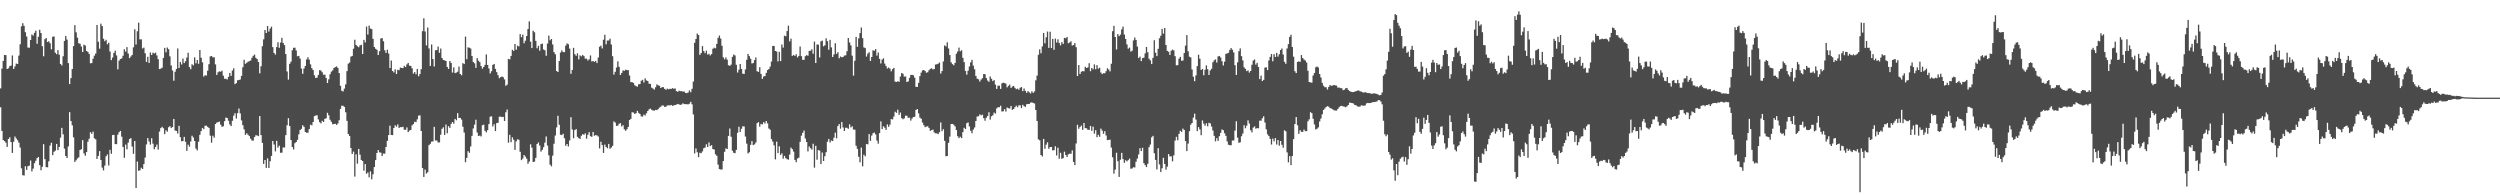 <svg xmlns="http://www.w3.org/2000/svg" width="1920" height="150"><path d="M0 67.870h1v14.532H0zM1 52.702h1v47.873H1zM2 46.797h1v60.780H2zM3 42.249h1v66.145H3zM4 42.355h1v67.216H4zM5 52.998h1v59.795H5zM6 52.432h1v54.321H6zM7 50.853h1v54.563H7zM8 50.304h1v58.804H8zM9 42.606h1v74.833H9zM10 52.934h1v55.895H10zM11 51.061h1v53.776H11zM12 48.814h1v57.525H12zM13 49.132h1v58.532H13zM14 42.714h1v66.833H14zM15 33.978h1v79.301H15zM16 20.199h1v109.101H16zM17 17.796h1v116.771H17zM18 19.878h1v114.935H18zM19 24.712h1v102.995H19zM20 28.054h1v102.436H20zM21 36.532h1v91.120H21zM22 36.655h1v90.591H22zM23 30.695h1v92.603H23zM24 26.488h1v105.128H24zM25 27.331h1v102.155H25zM26 25.232h1v100.120H26zM27 23.540h1v99.898H27zM28 33.582h1v87.845H28zM29 28.278h1v92.278H29zM30 22.838h1v103.988H30zM31 25.369h1v105.373H31zM32 35.488h1v92.633H32zM33 43.233h1v67.520H33zM34 30.096h1v92.139H34zM35 29.228h1v99.122H35zM36 32.286h1v96.208H36zM37 31.680h1v92.226H37zM38 33.241h1v78.552H38zM39 37.866h1v71.759H39zM40 28.219h1v90.916H40zM41 27.997h1v88.570H41zM42 40.482h1v75.238H42zM43 41.613h1v68.928H43zM44 38.486h1v76.810H44zM45 42.014h1v70.821H45zM46 49.125h1v56.593H46zM47 50.290h1v47.896H47zM48 43.206h1v59.962H48zM49 31.435h1v82.702H49zM50 27.599h1v92.191H50zM51 30.396h1v90.965H51zM52 48.479h1v63.943H52zM53 64.581h1v21.515H53zM54 60.022h1v32.945H54zM55 53.066h1v43.172H55zM56 35.410h1v70.065H56zM57 19.281h1v105.093H57zM58 24.854h1v98.254H58zM59 28.928h1v92.796H59zM60 33.227h1v87.618H60zM61 33.646h1v81.560H61zM62 35.719h1v78.868H62zM63 39.938h1v67.701H63zM64 34.314h1v83.514H64zM65 34.950h1v84.641H65zM66 39.155h1v77.646H66zM67 39.839h1v68.987H67zM68 41.402h1v65.167H68zM69 48.619h1v52.899H69zM70 48.443h1v54.359H70zM71 45.042h1v56.028H71zM72 42.744h1v63.474H72zM73 41.135h1v65.916H73zM74 19.162h1v102.908H74zM75 32.073h1v87.689H75zM76 37.390h1v78.685H76zM77 18.189h1v104.670H77zM78 20.018h1v108.689H78zM79 29.759h1v101.111H79zM80 31.661h1v95.533H80zM81 30.590h1v89.417H81zM82 33.989h1v84.631H82zM83 32.813h1v94.249H83zM84 39.571h1v75.526H84zM85 46.177h1v71.947H85zM86 44.160h1v59.553H86zM87 40.629h1v62.926H87zM88 38.910h1v71.729H88zM89 42.561h1v68.159H89zM90 53.268h1v50.137H90zM91 46.532h1v54.993H91zM92 45.380h1v55.154H92zM93 44.838h1v60.132H93zM94 42.808h1v70.042H94zM95 37.846h1v83.366H95zM96 39.654h1v71.377H96zM97 36.189h1v78.477H97zM98 41.125h1v68.385H98zM99 44.637h1v62.178H99zM100 43.373h1v62.647H100zM101 42.197h1v70.331H101zM102 36.358h1v81.750H102zM103 22.469h1v85.819H103zM104 34.213h1v110.159H104zM105 23.991h1v100.074H105zM106 17.388h1v113.784H106zM107 30.254h1v100.488H107zM108 30.224h1v98.570H108zM109 37.221h1v92.583H109zM110 36.575h1v89.429H110zM111 40.933h1v80.111H111zM112 47.589h1v63.357H112zM113 43.607h1v62.411H113zM114 48.317h1v60.324H114zM115 40.290h1v70.770H115zM116 42.226h1v63.947H116zM117 40.448h1v69.894H117zM118 41.041h1v73.533H118zM119 40.457h1v72.459H119zM120 42.595h1v68.385H120zM121 45.451h1v69.422H121zM122 53.046h1v48.015H122zM123 52.732h1v45.662H123zM124 51.986h1v45.412H124zM125 44.515h1v53.991H125zM126 36.777h1v66.213H126zM127 40.189h1v59.889H127zM128 36.527h1v64.588H128zM129 37.800h1v59.921H129zM130 43.275h1v53.616H130zM131 50.283h1v48.058H131zM132 54.135h1v43.465H132zM133 62.002h1v29.356H133zM134 55.085h1v45.158H134zM135 52.959h1v47.591H135zM136 37.246h1v65.298H136zM137 52.208h1v44.440H137zM138 47.569h1v57.804H138zM139 49.491h1v59.024H139zM140 44.980h1v63.359H140zM141 48.436h1v56.683H141zM142 47.001h1v61.922H142zM143 44.181h1v71.661H143zM144 40.491h1v70.621H144zM145 51.519h1v61.143H145zM146 53.139h1v55.481H146zM147 49.347h1v54.922H147zM148 50.194h1v55.456H148zM149 44.021h1v64.252H149zM150 48.640h1v65.501H150zM151 46.081h1v69.422H151zM152 48.994h1v59.864H152zM153 38.395h1v65.206H153zM154 44.350h1v56.385H154zM155 47.873h1v50.363H155zM156 58.781h1v40.446H156zM157 57.790h1v38.798H157zM158 57.990h1v38.498H158zM159 54.309h1v43.128H159zM160 49.292h1v48.935H160zM161 43.302h1v60.896H161zM162 43.018h1v66.529H162zM163 44.071h1v60.191H163zM164 43.964h1v61.741H164zM165 49.468h1v45.811H165zM166 57.557h1v36.600H166zM167 55.522h1v38.283H167zM168 54.792h1v38.617H168zM169 55.074h1v40.670H169zM170 54.279h1v43.114H170zM171 58.122h1v38.839H171zM172 60.482h1v32.588H172zM173 60.537h1v29.787H173zM174 61.018h1v29.594H174zM175 59.013h1v33.721H175zM176 55.994h1v39.574H176zM177 58.244h1v38.619H177zM178 54.181h1v38.580H178zM179 52.412h1v36.436H179zM180 64.593h1v22.334H180zM181 63.805h1v27.251H181zM182 61.631h1v25.317H182zM183 61.507h1v21.854H183zM184 61.040h1v26.026H184zM185 58.285h1v34.218H185zM186 51.643h1v44.524H186zM187 45.943h1v53.446H187zM188 48.999h1v54.561H188zM189 48.209h1v54.153H189zM190 47.408h1v56.087H190zM191 46.953h1v57.529H191zM192 46.490h1v60.013H192zM193 44.394h1v63.517H193zM194 42.856h1v65.101H194zM195 41.915h1v63.338H195zM196 44.401h1v59.470H196zM197 45.341h1v58.699H197zM198 47.614h1v56.927H198zM199 56.303h1v32.826H199zM200 50.883h1v52.840H200zM201 35.497h1v74.240H201zM202 30.222h1v95.629H202zM203 23.064h1v99.822H203zM204 25.349h1v103.594H204zM205 19.984h1v101.658H205zM206 24.289h1v104.745H206zM207 21.943h1v101.884H207zM208 20.496h1v99.282H208zM209 36.182h1v72.089H209zM210 40.665h1v70.329H210zM211 41.915h1v74.375H211zM212 36.209h1v71.970H212zM213 32.465h1v80.875H213zM214 36.717h1v75.146H214zM215 32.723h1v84.647H215zM216 29.100h1v88.174H216zM217 32.966h1v80.251H217zM218 34.644h1v78.674H218zM219 41.535h1v62.224H219zM220 54.900h1v41.325H220zM221 61.118h1v29.672H221zM222 48.992h1v47.816H222zM223 47.369h1v60.196H223zM224 38.583h1v74.290H224zM225 36.729h1v78.042H225zM226 36.589h1v73.400H226zM227 38.754h1v70.324H227zM228 43.229h1v64.119H228zM229 42.892h1v60.260H229zM230 44.927h1v54.977H230zM231 52.652h1v46.323H231zM232 56.699h1v39.523H232zM233 52.638h1v44.751H233zM234 50.688h1v50.652H234zM235 45.628h1v56.378H235zM236 43.996h1v57.907H236zM237 45.818h1v53.293H237zM238 49.427h1v46.321H238zM239 52.311h1v43.925H239zM240 53.826h1v39.860H240zM241 57.797h1v31.455H241zM242 59.896h1v28.775H242zM243 59.615h1v28.908H243zM244 57.527h1v34.177H244zM245 53.899h1v39.942H245zM246 54.163h1v40.590H246zM247 55.508h1v37.267H247zM248 57.385h1v36.287H248zM249 57.346h1v33.998H249zM250 59.855h1v30.945H250zM251 63.753h1v22.902H251zM252 60.935h1v27.612H252zM253 57.014h1v34.925H253zM254 54.993h1v38.557H254zM255 54.025h1v41.405H255zM256 52.187h1v43.025H256zM257 51.553h1v43.481H257zM258 50.972h1v44.904H258zM259 52.155h1v42.719H259zM260 56.122h1v36.168H260zM261 65.904h1v17.738H261zM262 69.720h1v11.488H262zM263 70.226h1v11.009H263zM264 68.049h1v14.037H264zM265 64.806h1v21.437H265zM266 54.618h1v38.226H266zM267 48.901h1v54.014H267zM268 48.010h1v56.442H268zM269 43.533h1v70.182H269zM270 42.963h1v75.327H270zM271 37.418h1v78.989H271zM272 30.517h1v105.093H272zM273 34.497h1v84.013H273zM274 35.532h1v90.145H274zM275 36.317h1v78.046H275zM276 34.859h1v83.945H276zM277 34.424h1v88.426H277zM278 41.485h1v82.217H278zM279 30.602h1v100.468H279zM280 32.552h1v93.473H280zM281 20.366h1v113.045H281zM282 26.541h1v105.910H282zM283 19.668h1v116.505H283zM284 21.904h1v109.751H284zM285 22.373h1v115.302H285zM286 29.826h1v104.027H286zM287 36.076h1v92.251H287zM288 37.447h1v85.526H288zM289 38.230h1v79.285H289zM290 42.226h1v73.034H290zM291 39.320h1v77.682H291zM292 29.567h1v87.675H292zM293 29.226h1v90.610H293zM294 31.696h1v86.211H294zM295 38.599h1v79.404H295zM296 40.672h1v72.203H296zM297 38.141h1v70.065H297zM298 41.089h1v62.661H298zM299 52.290h1v44.225H299zM300 46.511h1v57.177H300zM301 54.469h1v49.308H301zM302 55.586h1v42.707H302zM303 53.263h1v42.966H303zM304 56.818h1v40.489H304zM305 53.554h1v42.000H305zM306 53.888h1v44.382H306zM307 51.855h1v45.802H307zM308 52.201h1v45.502H308zM309 52.290h1v45.071H309zM310 50.601h1v49.049H310zM311 51.485h1v48.193H311zM312 49.452h1v48.379H312zM313 48.354h1v53.149H313zM314 50.407h1v49.871H314zM315 50.620h1v49.182H315zM316 52.462h1v43.813H316zM317 56.509h1v38.768H317zM318 55.325h1v38.173H318zM319 57.056h1v36.736H319zM320 52.961h1v38.667H320zM321 58.596h1v30.224H321zM322 56.907h1v31.650H322zM323 53.156h1v47.445H323zM324 23.957h1v105.105H324zM325 14.044h1v121.848H325zM326 24.152h1v106.116H326zM327 34.847h1v98.497H327zM328 21.133h1v111.189H328zM329 37.193h1v74.272H329zM330 50.640h1v59.791H330zM331 34.165h1v74.659H331zM332 45.380h1v63.192H332zM333 51.022h1v46.406H333zM334 38.626h1v69.228H334zM335 38.459h1v69.466H335zM336 35.809h1v73.588H336zM337 40.558h1v68.809H337zM338 37.267h1v66.183H338zM339 44.545h1v54.389H339zM340 46.090h1v51.684H340zM341 46.312h1v57.319H341zM342 46.834h1v48.795H342zM343 51.414h1v50.928H343zM344 52.931h1v44.014H344zM345 46.843h1v51.357H345zM346 48.328h1v46.815H346zM347 55.714h1v37.994H347zM348 51.775h1v43.204H348zM349 56.099h1v35.252H349zM350 55.783h1v36.559H350zM351 55.053h1v31.853H351zM352 51.171h1v39.468H352zM353 56.829h1v33.703H353zM354 57.816h1v34.035H354zM355 48.500h1v48.809H355zM356 49.184h1v52.590H356zM357 28.093h1v96.526H357zM358 45.488h1v75.810H358zM359 36.360h1v79.777H359zM360 36.639h1v80.688H360zM361 37.253h1v75.227H361zM362 42.952h1v61.400H362zM363 47.662h1v50.983H363zM364 48.658h1v47.108H364zM365 52.146h1v39.832H365zM366 44.648h1v57.152H366zM367 46.630h1v57.836H367zM368 47.793h1v56.300H368zM369 50.739h1v54.062H369zM370 52.718h1v43.460H370zM371 51.460h1v44.268H371zM372 49.812h1v50.656H372zM373 41.771h1v59.839H373zM374 49.862h1v50.118H374zM375 52.590h1v42.707H375zM376 56.408h1v33.167H376zM377 54.700h1v34.660H377zM378 49.798h1v47.328H378zM379 49.079h1v46.376H379zM380 52.865h1v47.772H380zM381 55.389h1v39.175H381zM382 57.751h1v36.514H382zM383 60.047h1v29.594H383zM384 59.244h1v30.309H384zM385 58.740h1v31.213H385zM386 59.310h1v30.464H386zM387 60.992h1v31.915H387zM388 65.900h1v20.302H388zM389 65.014h1v19.114H389zM390 45.213h1v64.364H390zM391 45.625h1v57.928H391zM392 42.957h1v66.261H392zM393 38.223h1v67.262H393zM394 39.137h1v68.156H394zM395 33.772h1v81.324H395zM396 38.175h1v70.374H396zM397 35.094h1v71.876H397zM398 35.655h1v71.734H398zM399 26.198h1v90.360H399zM400 28.580h1v94.421H400zM401 26.649h1v95.137H401zM402 33.238h1v85.824H402zM403 31.238h1v89.035H403zM404 27.644h1v94.192H404zM405 22.337h1v103.416H405zM406 16.397h1v107.666H406zM407 31.993h1v78.859H407zM408 36.919h1v76.485H408zM409 23.584h1v100.845H409zM410 24.770h1v99.319H410zM411 31.375h1v89.866H411zM412 37.072h1v73.537H412zM413 35.152h1v74.242H413zM414 38.924h1v72.837H414zM415 33.888h1v82.599H415zM416 33.472h1v81.633H416zM417 37.974h1v75.057H417zM418 38.670h1v70.848H418zM419 42.801h1v62.016H419zM420 33.426h1v78.410H420zM421 27.349h1v91.949H421zM422 30.938h1v95.515H422zM423 29.961h1v97.794H423zM424 34.140h1v85.361H424zM425 40.027h1v70.351H425zM426 41.670h1v62.402H426zM427 54.517h1v43.346H427zM428 55.291h1v33.630H428zM429 46.880h1v48.914H429zM430 40.352h1v63.103H430zM431 38.690h1v65.110H431zM432 39.977h1v62.746H432zM433 40.018h1v66.154H433zM434 35.088h1v76.893H434zM435 33.327h1v77.254H435zM436 33.991h1v78.470H436zM437 37.331h1v70.521H437zM438 56.689h1v33.309H438zM439 53.767h1v45.644H439zM440 36.761h1v69.397H440zM441 41.636h1v58.269H441zM442 42.856h1v56.307H442zM443 40.972h1v64.071H443zM444 45.607h1v60.535H444zM445 42.526h1v64.121H445zM446 43.238h1v61.031H446zM447 42.183h1v60.855H447zM448 43.126h1v60.390H448zM449 45.055h1v57.355H449zM450 45.081h1v61.402H450zM451 46.509h1v56.985H451zM452 45.550h1v55.923H452zM453 42.595h1v61.949H453zM454 47.205h1v57.903H454zM455 46.870h1v54.488H455zM456 47.523h1v56.728H456zM457 46.731h1v57.067H457zM458 48.441h1v55.520H458zM459 44.202h1v60.665H459zM460 35.886h1v78.062H460zM461 35.092h1v73.766H461zM462 37.244h1v74.222H462zM463 30.537h1v86.902H463zM464 26.731h1v84.329H464zM465 34.048h1v78.836H465zM466 31.105h1v82.773H466zM467 31.078h1v79.470H467zM468 29.713h1v84.528H468zM469 34.200h1v79.108H469zM470 43.147h1v68.875H470zM471 57.275h1v35.969H471zM472 55.131h1v39.034H472zM473 51.853h1v44.888H473zM474 47.095h1v49.402H474zM475 51.379h1v43.678H475zM476 57.539h1v37.022H476zM477 56.026h1v41.103H477zM478 54.048h1v42.121H478zM479 54.385h1v44.927H479zM480 53.503h1v46.969H480zM481 53.865h1v45.403H481zM482 53.867h1v43.600H482zM483 58.028h1v34.165H483zM484 63.057h1v28.221H484zM485 63.091h1v23.115H485zM486 63.705h1v22.712H486zM487 65.440h1v22.101H487zM488 66.156h1v20.796H488zM489 66.554h1v18.604H489zM490 64.732h1v21.961H490zM491 64.579h1v22.950H491zM492 62.016h1v27.386H492zM493 61.311h1v28.253H493zM494 63.357h1v24.671H494zM495 60.148h1v28.558H495zM496 61.723h1v25.273H496zM497 62.222h1v23.005H497zM498 64.281h1v19.668H498zM499 64.478h1v18.949H499zM500 67.319h1v16.992H500zM501 68.019h1v16.853H501zM502 68.797h1v16.219H502zM503 67.007h1v17.352H503zM504 64.819h1v19.785H504zM505 65.495h1v18.343H505zM506 65.927h1v16.715H506zM507 67.600h1v14.385H507zM508 66.934h1v14.026H508zM509 66.934h1v14.186H509zM510 68.266h1v13.861H510zM511 68.971h1v12.895H511zM512 68.044h1v12.998H512zM513 68.605h1v12.195H513zM514 68.156h1v12.854H514zM515 68.326h1v12.263H515zM516 67.678h1v13.630H516zM517 68.223h1v12.698H517zM518 67.879h1v12.740H518zM519 69.942h1v10.398H519zM520 70.521h1v9.295H520zM521 69.653h1v10.501H521zM522 70.033h1v10.517H522zM523 69.994h1v10.286H523zM524 70.329h1v9.011H524zM525 70.324h1v9.638H525zM526 71.342h1v8.620H526zM527 71.539h1v8.560H527zM528 70.995h1v9.206H528zM529 69.413h1v10.240H529zM530 70.800h1v7.393H530zM531 68.200h1v11.941H531zM532 62.617h1v25.264H532zM533 32.858h1v84.995H533zM534 29.935h1v84.112H534zM535 25.774h1v91.168H535zM536 26.891h1v93.803H536zM537 42.121h1v75.195H537zM538 40.741h1v76.989H538zM539 35.365h1v80.921H539zM540 39.185h1v74.696H540zM541 40.874h1v72.443H541zM542 38.912h1v71.938H542zM543 41.922h1v71.038H543zM544 41.258h1v68.104H544zM545 42.579h1v69.585H545zM546 41.515h1v69.981H546zM547 37.486h1v76.996H547zM548 36.603h1v78.230H548zM549 37.132h1v81.411H549zM550 33.689h1v85.947H550zM551 29.075h1v97.350H551zM552 27.290h1v102.596H552zM553 29.583h1v100.555H553zM554 35.131h1v95.059H554zM555 44.055h1v79.649H555zM556 45.566h1v71.001H556zM557 44.071h1v69.882H557zM558 45.815h1v68.623H558zM559 50.086h1v54.321H559zM560 50.562h1v48.154H560zM561 49.633h1v55.371H561zM562 43.691h1v72.066H562zM563 41.906h1v75.428H563zM564 42.599h1v75.048H564zM565 49.761h1v65.353H565zM566 55.687h1v46.291H566zM567 53.522h1v43.833H567zM568 49.159h1v52.206H568zM569 53.014h1v45.872H569zM570 56.570h1v40.418H570zM571 56.756h1v40.361H571zM572 53.357h1v51.510H572zM573 45.948h1v64.394H573zM574 41.432h1v76.410H574zM575 43.105h1v73.819H575zM576 45.110h1v66.122H576zM577 48.745h1v59.635H577zM578 48.411h1v63.057H578zM579 46.161h1v64.739H579zM580 44.133h1v65.289H580zM581 54.744h1v39.890H581zM582 55.193h1v38.626H582zM583 51.629h1v45.676H583zM584 56.760h1v38.445H584zM585 60.580h1v35.026H585zM586 58.731h1v35.044H586zM587 58.418h1v36.461H587zM588 55.941h1v36.971H588zM589 53.828h1v40.958H589zM590 53.064h1v45.607H590zM591 51.173h1v48.461H591zM592 47.239h1v59.594H592zM593 35.262h1v73.478H593zM594 35.273h1v76.321H594zM595 39.169h1v83.233H595zM596 39.601h1v69.221H596zM597 47.168h1v70.404H597zM598 39.796h1v72.569H598zM599 46.893h1v72.066H599zM600 34.151h1v83.597H600zM601 36.543h1v85.297H601zM602 27.438h1v92.251H602zM603 27.859h1v93.649H603zM604 23.854h1v98.371H604zM605 19.691h1v102.995H605zM606 31.783h1v86.893H606zM607 29.709h1v83.659H607zM608 42.931h1v71.615H608zM609 42.210h1v74.224H609zM610 42.947h1v79.893H610zM611 41.654h1v82.912H611zM612 44.096h1v77.678H612zM613 42.975h1v78.090H613zM614 35.735h1v73.144H614zM615 43.128h1v61.059H615zM616 45.909h1v56.108H616zM617 45.998h1v54.259H617zM618 43.176h1v63.190H618zM619 42.325h1v66.735H619zM620 42.815h1v73.434H620zM621 39.130h1v73.368H621zM622 38.979h1v74.899H622zM623 37.814h1v77.065H623zM624 41.256h1v69.111H624zM625 31.945h1v96.810H625zM626 48.399h1v63.579H626zM627 34.140h1v88.554H627zM628 34.280h1v81.013H628zM629 44.140h1v71.498H629zM630 31.739h1v94.272H630zM631 31.185h1v85.984H631zM632 35.566h1v88.062H632zM633 34.820h1v85.153H633zM634 29.448h1v87.419H634zM635 31.645h1v77.204H635zM636 38.205h1v68.497H636zM637 30.643h1v78.770H637zM638 36.413h1v71.496H638zM639 43.797h1v64.531H639zM640 41.846h1v63.913H640zM641 33.192h1v68.719H641zM642 41.345h1v64.874H642zM643 40.096h1v56.774H643zM644 44.746h1v50.530H644zM645 43.366h1v55.449H645zM646 44.000h1v49.759H646zM647 43.721h1v54.179H647zM648 42.648h1v57.983H648zM649 42.494h1v55.602H649zM650 39.370h1v58.759H650zM651 29.171h1v69.749H651zM652 32.593h1v62.894H652zM653 34.886h1v62.972H653zM654 42.776h1v54.240H654zM655 58.051h1v41.409H655zM656 46.630h1v53.000H656zM657 28.294h1v83.620H657zM658 35.928h1v78.387H658zM659 29.512h1v90.864H659zM660 25.424h1v99.268H660zM661 21.142h1v92.207H661zM662 29.285h1v98.481H662zM663 36.408h1v82.443H663zM664 36.990h1v83.098H664zM665 43.398h1v67.259H665zM666 41.174h1v69.656H666zM667 40.132h1v62.830H667zM668 46.804h1v61.366H668zM669 43.767h1v60.368H669zM670 38.615h1v63.750H670zM671 39.008h1v62.780H671zM672 37.672h1v65.536H672zM673 42.716h1v65.277H673zM674 40.347h1v69.983H674zM675 45.154h1v57.074H675zM676 48.736h1v44.492H676zM677 45.792h1v53.341H677zM678 44.781h1v52.213H678zM679 48.839h1v49.207H679zM680 50.743h1v49.031H680zM681 52.641h1v42.915H681zM682 51.855h1v45.593H682zM683 52.716h1v43.005H683zM684 54.790h1v36.674H684zM685 53.105h1v38.626H685zM686 52.098h1v37.397H686zM687 62.684h1v23.135H687zM688 62.940h1v23.719H688zM689 62.416h1v21.794H689zM690 62.810h1v25.422H690zM691 58.786h1v27.640H691zM692 56.067h1v34.660H692zM693 56.662h1v34.953H693zM694 58.816h1v32.046H694zM695 58.733h1v30.100H695zM696 62.961h1v25.925H696zM697 62.505h1v28.024H697zM698 59.800h1v30.540H698zM699 57.557h1v35.040H699zM700 57.486h1v33.549H700zM701 57.804h1v32.057H701zM702 59.658h1v30.025H702zM703 66.666h1v17.773H703zM704 66.783h1v17.001H704zM705 63.645h1v23.426H705zM706 58.450h1v31.879H706zM707 55.740h1v35.465H707zM708 54.078h1v40.011H708zM709 53.773h1v42.327H709zM710 54.593h1v43.094H710zM711 55.845h1v41.338H711zM712 55.513h1v41.453H712zM713 53.925h1v44.318H713zM714 52.874h1v47.623H714zM715 52.448h1v47.504H715zM716 53.275h1v46.264H716zM717 53.027h1v48.722H717zM718 49.569h1v52.819H718zM719 49.335h1v53.135H719zM720 48.933h1v54.082H720zM721 48.031h1v53.572H721zM722 56.483h1v37.548H722zM723 54.595h1v46.168H723zM724 47.191h1v52.039H724zM725 34.868h1v73.272H725zM726 35.612h1v84.402H726zM727 32.513h1v87.270H727zM728 37.214h1v72.482H728zM729 42.302h1v62.617H729zM730 47.896h1v47.358H730zM731 49.242h1v45.923H731zM732 50.127h1v45.644H732zM733 48.331h1v48.724H733zM734 41.247h1v58.601H734zM735 39.592h1v65.060H735zM736 36.557h1v69.507H736zM737 39.352h1v65.646H737zM738 38.594h1v67.486H738zM739 44.389h1v57.090H739zM740 47.694h1v50.478H740zM741 54.472h1v44.627H741zM742 57.365h1v37.237H742zM743 54.286h1v39.768H743zM744 51.054h1v46.095H744zM745 47.907h1v52.522H745zM746 45.966h1v56.371H746zM747 50.395h1v49.134H747zM748 53.210h1v44.703H748zM749 58.324h1v34.605H749zM750 60.436h1v29.061H750zM751 60.901h1v28.391H751zM752 62.656h1v25.182H752zM753 61.116h1v27.507H753zM754 60.065h1v28.013H754zM755 56.861h1v33.865H755zM756 56.964h1v35.777H756zM757 59.949h1v30.453H757zM758 61.862h1v27.290H758zM759 62.810h1v23.392H759zM760 58.727h1v33.115H760zM761 60.526h1v28.821H761zM762 62.306h1v26.273H762zM763 61.498h1v24.976H763zM764 64.991h1v22.238H764zM765 68.269h1v14.962H765zM766 65.781h1v16.573H766zM767 65.785h1v16.592H767zM768 68.234h1v12.957H768zM769 64.011h1v21.648H769zM770 63.425h1v22.048H770zM771 63.789h1v20.020H771zM772 64.213h1v21.449H772zM773 67.051h1v15.525H773zM774 65.911h1v17.207H774zM775 64.961h1v18.368H775zM776 67.554h1v13.870H776zM777 66.433h1v17.931H777zM778 65.977h1v17.711H778zM779 67.500h1v14.838H779zM780 68.516h1v12.641H780zM781 68.049h1v14.337H781zM782 68.978h1v11.909H782zM783 67.369h1v13.511H783zM784 66.882h1v16.145H784zM785 70.006h1v10.469H785zM786 67.971h1v13.570H786zM787 69.848h1v12.231H787zM788 71.342h1v8.730H788zM789 69.981h1v9.913H789zM790 70.892h1v8.949H790zM791 71.782h1v7.102H791zM792 70.134h1v8.427H792zM793 71.301h1v7.780H793zM794 70.255h1v9.245H794zM795 61.709h1v22.781H795zM796 58.040h1v34.888H796zM797 42.075h1v64.929H797zM798 37.953h1v69.823H798zM799 40.885h1v78.179H799zM800 35.648h1v84.505H800zM801 25.312h1v81.365H801zM802 33.295h1v80.985H802zM803 28.633h1v82.496H803zM804 24.218h1v85.069H804zM805 36.752h1v77.515H805zM806 24.390h1v88.582H806zM807 36.937h1v75.938H807zM808 29.874h1v85.641H808zM809 38.242h1v77.113H809zM810 29.670h1v82.672H810zM811 32.652h1v86.721H811zM812 30.219h1v83.224H812zM813 32.982h1v88.950H813zM814 34.838h1v82.487H814zM815 32.373h1v89.605H815zM816 33.765h1v87.694H816zM817 29.061h1v87.433H817zM818 29.409h1v89.642H818zM819 28.363h1v92.191H819zM820 33.197h1v85.316H820zM821 32.609h1v85.382H821zM822 31.762h1v86.369H822zM823 34.950h1v80.571H823zM824 34.618h1v89.742H824zM825 33.099h1v93.745H825zM826 36.230h1v73.943H826zM827 58.347h1v37.502H827zM828 49.951h1v48.933H828zM829 56.813h1v40.620H829zM830 55.016h1v41.428H830zM831 54.632h1v45.119H831zM832 54.808h1v39.654H832zM833 51.290h1v47.099H833zM834 52.199h1v46.383H834zM835 51.741h1v47.955H835zM836 48.560h1v51.176H836zM837 54.657h1v42.041H837zM838 52.199h1v48.278H838zM839 53.222h1v44.064H839zM840 49.457h1v53.197H840zM841 53.194h1v46.786H841zM842 50.020h1v55.350H842zM843 52.757h1v50.789H843zM844 51.997h1v53.075H844zM845 55.682h1v43.073H845zM846 56.923h1v43.357H846zM847 56.202h1v46.550H847zM848 56.255h1v44.504H848zM849 54.659h1v49.384H849zM850 52.453h1v55.188H850zM851 53.423h1v54.030H851zM852 54.842h1v52.441H852zM853 48.928h1v64.417H853zM854 23.952h1v96.844H854zM855 19.805h1v113.585H855zM856 28.402h1v101.873H856zM857 37.992h1v79.294H857zM858 26.159h1v97.655H858zM859 27.773h1v108.094H859zM860 26.553h1v96.124H860zM861 22.595h1v94.819H861zM862 20.453h1v101.720H862zM863 26.514h1v98.520H863zM864 29.883h1v93.176H864zM865 34.078h1v89.866H865zM866 37.365h1v85.595H866zM867 36.552h1v85.279H867zM868 39.610h1v89.957H868zM869 38.894h1v90.509H869zM870 31.068h1v97.375H870zM871 28.846h1v99.772H871zM872 30.670h1v93.539H872zM873 35.712h1v86.037H873zM874 44.611h1v73.945H874zM875 43.467h1v70.331H875zM876 46.932h1v69.095H876zM877 44.604h1v68.882H877zM878 44.309h1v80.992H878zM879 41.004h1v85.835H879zM880 36.067h1v92.237H880zM881 40.134h1v85.670H881zM882 45.097h1v68.005H882zM883 46.362h1v64.634H883zM884 49.214h1v56.243H884zM885 44.428h1v59.917H885zM886 30.936h1v86.746H886zM887 40.457h1v82.347H887zM888 43.130h1v87.041H888zM889 37.454h1v76.346H889zM890 29.363h1v96.883H890zM891 27.468h1v104.704H891zM892 22.165h1v107.073H892zM893 25.802h1v95.364H893zM894 21.517h1v104.382H894zM895 34.552h1v95.755H895zM896 39.047h1v88.934H896zM897 39.727h1v78.614H897zM898 42.185h1v77.994H898zM899 38.944h1v81.081H899zM900 38.111h1v85.817H900zM901 38.722h1v80.589H901zM902 43.140h1v64.838H902zM903 50.194h1v54.895H903zM904 50.002h1v57.724H904zM905 45.060h1v57.765H905zM906 43.668h1v56.712H906zM907 46.646h1v54.648H907zM908 46.474h1v52.281H908zM909 40.778h1v59.017H909zM910 35.023h1v73.295H910zM911 27.001h1v89.056H911zM912 39.361h1v70.940H912zM913 43.501h1v57.246H913zM914 44.080h1v51.645H914zM915 53.327h1v41.135H915zM916 58.912h1v31.384H916zM917 62.379h1v24.898H917zM918 57.930h1v33.948H918zM919 50.814h1v49.880H919zM920 42.014h1v55.611H920zM921 45.117h1v54.263H921zM922 53.693h1v50.157H922zM923 52.956h1v39.539H923zM924 57.825h1v37.159H924zM925 53.572h1v43.053H925zM926 50.194h1v44.497H926zM927 53.135h1v43.865H927zM928 57.541h1v36.765H928zM929 54.094h1v40.652H929zM930 52.851h1v44.325H930zM931 47.804h1v52.451H931zM932 46.342h1v58.008H932zM933 45.616h1v62.936H933zM934 48.003h1v58.113H934zM935 43.350h1v64.851H935zM936 42.963h1v61.617H936zM937 44.126h1v57.909H937zM938 47.005h1v52.412H938zM939 50.262h1v49.731H939zM940 47.383h1v54.952H940zM941 41.368h1v62.981H941zM942 41.020h1v67.593H942zM943 40.489h1v70.663H943zM944 38.308h1v73.183H944zM945 36.921h1v74.654H945zM946 38.196h1v69.713H946zM947 40.267h1v67.612H947zM948 50.070h1v50.221H948zM949 57.559h1v35.593H949zM950 47.864h1v57.864H950zM951 39.299h1v70.356H951zM952 37.168h1v72.075H952zM953 43.119h1v61.519H953zM954 46.383h1v56.163H954zM955 51.688h1v44.518H955zM956 52.881h1v45.637H956zM957 54.613h1v41.888H957zM958 54.076h1v38.340H958zM959 55.783h1v39.104H959zM960 54.522h1v45.481H960zM961 49.711h1v51.963H961zM962 46.502h1v51.514H962zM963 45.689h1v51.409H963zM964 49.610h1v49.251H964zM965 48.223h1v50.121H965zM966 51.443h1v47.108H966zM967 60.715h1v31.920H967zM968 58.051h1v34.682H968zM969 62.235h1v28.594H969zM970 61.324h1v28.022H970zM971 51.942h1v42.165H971zM972 51.734h1v47.573H972zM973 53.817h1v49.372H973zM974 46.422h1v58.099H974zM975 43.673h1v62.995H975zM976 41.544h1v69.470H976zM977 47.044h1v59.470H977zM978 41.602h1v66.950H978zM979 43.792h1v62.318H979zM980 40.594h1v70.383H980zM981 43.446h1v64.103H981zM982 41.622h1v70.230H982zM983 38.409h1v69.882H983zM984 37.241h1v73.970H984zM985 41.856h1v71.622H985zM986 47.461h1v52.620H986zM987 49.013h1v51.807H987zM988 37.230h1v79.804H988zM989 33.918h1v90.763H989zM990 28.310h1v91.596H990zM991 26.699h1v100.136H991zM992 36.024h1v83.849H992zM993 43.520h1v63.327H993zM994 54.733h1v40.562H994zM995 56.113h1v33.817H995zM996 47.610h1v48.610H996zM997 47.042h1v55.772H997zM998 47.532h1v52.457H998zM999 42.290h1v58.971H999zM1000 44.547h1v56.728H1000zM1001 45.671h1v53.867H1001zM1002 46.479h1v54.279H1002zM1003 48.026h1v52.670H1003zM1004 54.348h1v38.823H1004zM1005 62.970h1v28.695H1005zM1006 63.270h1v22.900H1006zM1007 63.506h1v23.426H1007zM1008 57.962h1v33.259H1008zM1009 56.030h1v39.546H1009zM1010 51.665h1v47.784H1010zM1011 51.029h1v47.839H1011zM1012 51.846h1v45.996H1012zM1013 56.841h1v36.436H1013zM1014 59.516h1v31.515H1014zM1015 63.661h1v24.094H1015zM1016 65.861h1v18.578H1016zM1017 66.987h1v16.338H1017zM1018 67.005h1v15.157H1018zM1019 68.774h1v12.746H1019zM1020 66.772h1v15.202H1020zM1021 65.300h1v17.741H1021zM1022 65.971h1v17.365H1022zM1023 65.685h1v18.299H1023zM1024 65.220h1v19.457H1024zM1025 65.568h1v19.318H1025zM1026 65.733h1v19.208H1026zM1027 67.326h1v16.386H1027zM1028 67.163h1v15.189H1028zM1029 67.683h1v13.770H1029zM1030 67.749h1v13.502H1030zM1031 69.253h1v12.467H1031zM1032 68.841h1v13.067H1032zM1033 67.831h1v14.557H1033zM1034 67.532h1v14.152H1034zM1035 69.079h1v11.552H1035zM1036 69.930h1v8.865H1036zM1037 70.441h1v8.544H1037zM1038 70.702h1v8.459H1038zM1039 70.688h1v8.860H1039zM1040 70.331h1v10.291H1040zM1041 69.981h1v10.860H1041zM1042 69.594h1v12.101H1042zM1043 69.422h1v12.550H1043zM1044 70.164h1v11.694H1044zM1045 70.329h1v10.588H1045zM1046 70.869h1v10.181H1046zM1047 71.100h1v10.185H1047zM1048 70.761h1v10.146H1048zM1049 71.175h1v8.247H1049zM1050 71.496h1v7.565H1050zM1051 71.471h1v7.738H1051zM1052 71.729h1v7.386H1052zM1053 72.022h1v6.777H1053zM1054 71.860h1v6.454H1054zM1055 71.686h1v6.731H1055zM1056 71.901h1v6.292H1056zM1057 72.162h1v5.768H1057zM1058 72.729h1v4.195H1058zM1059 73.199h1v3.758H1059zM1060 72.869h1v5.134H1060zM1061 71.027h1v9.082H1061zM1062 58.104h1v34.632H1062zM1063 56.927h1v46.209H1063zM1064 53.245h1v51.411H1064zM1065 46.555h1v56.760H1065zM1066 39.796h1v76.959H1066zM1067 22.135h1v96.627H1067zM1068 25.573h1v96.982H1068zM1069 35.912h1v85.634H1069zM1070 15.417h1v115.411H1070zM1071 10.789h1v127.993H1071zM1072 11.634h1v114.338H1072zM1073 17.532h1v117.004H1073zM1074 19.789h1v104.361H1074zM1075 21.721h1v100.186H1075zM1076 27.722h1v93.164H1076zM1077 37.150h1v83.176H1077zM1078 35.676h1v88.385H1078zM1079 35.495h1v85.149H1079zM1080 40.627h1v85.938H1080zM1081 39.635h1v82.622H1081zM1082 43.604h1v68.784H1082zM1083 38.109h1v79.845H1083zM1084 35.218h1v79.198H1084zM1085 38.397h1v65.659H1085zM1086 51.315h1v50.603H1086zM1087 51.231h1v38.800H1087zM1088 52.945h1v41.684H1088zM1089 55.014h1v36.280H1089zM1090 54.964h1v46.243H1090zM1091 47.530h1v55.199H1091zM1092 51.139h1v47.834H1092zM1093 61.027h1v29.340H1093zM1094 58.985h1v36.140H1094zM1095 52.391h1v39.702H1095zM1096 55.907h1v32.375H1096zM1097 57.827h1v36.530H1097zM1098 55.241h1v46.493H1098zM1099 48.109h1v63.691H1099zM1100 45.907h1v68.539H1100zM1101 48.001h1v63.659H1101zM1102 55.447h1v54.588H1102zM1103 48.457h1v52.952H1103zM1104 49.786h1v55.163H1104zM1105 49.525h1v53.748H1105zM1106 53.039h1v44.291H1106zM1107 51.027h1v45.985H1107zM1108 42.302h1v61.576H1108zM1109 38.649h1v71.411H1109zM1110 38.461h1v76.170H1110zM1111 41.400h1v71.933H1111zM1112 50.734h1v55.367H1112zM1113 60.381h1v28.226H1113zM1114 56.985h1v36.720H1114zM1115 47.003h1v53.801H1115zM1116 43.851h1v67.033H1116zM1117 36.832h1v78.159H1117zM1118 36.514h1v79.745H1118zM1119 40.382h1v72.118H1119zM1120 38.999h1v72.514H1120zM1121 43.098h1v65.476H1121zM1122 48.960h1v53.224H1122zM1123 52.407h1v48.566H1123zM1124 49.899h1v53.146H1124zM1125 48.502h1v56.429H1125zM1126 57.813h1v35.852H1126zM1127 61.986h1v25.323H1127zM1128 60.757h1v29.844H1128zM1129 53.217h1v43.250H1129zM1130 54.783h1v41.716H1130zM1131 49.734h1v51.320H1131zM1132 22.703h1v116.725H1132zM1133 15.642h1v124.001H1133zM1134 27.489h1v105.441H1134zM1135 16.312h1v104.171H1135zM1136 19.769h1v105.093H1136zM1137 18.725h1v106.414H1137zM1138 24.706h1v93.210H1138zM1139 34.616h1v83.981H1139zM1140 34.783h1v79.379H1140zM1141 41.885h1v74.171H1141zM1142 44.346h1v66.536H1142zM1143 44.451h1v62.256H1143zM1144 48.589h1v55.307H1144zM1145 47.429h1v54.572H1145zM1146 48.750h1v52.441H1146zM1147 47.779h1v50.867H1147zM1148 52.963h1v49.704H1148zM1149 54.604h1v46.358H1149zM1150 57.063h1v41.359H1150zM1151 55.865h1v43.783H1151zM1152 52.361h1v48.859H1152zM1153 51.956h1v46.335H1153zM1154 56.586h1v49.008H1154zM1155 55.508h1v45.090H1155zM1156 56.172h1v38.722H1156zM1157 53.362h1v41.801H1157zM1158 42.728h1v56.454H1158zM1159 46.978h1v56.827H1159zM1160 47.335h1v54.275H1160zM1161 49.722h1v52.947H1161zM1162 35.149h1v73.306H1162zM1163 12.383h1v119.657H1163zM1164 15.328h1v121.770H1164zM1165 11.211h1v124.741H1165zM1166 8.718h1v110.722H1166zM1167 11.323h1v109.289H1167zM1168 27.074h1v87.680H1168zM1169 24.319h1v92.439H1169zM1170 20.975h1v98.856H1170zM1171 38.855h1v70.708H1171zM1172 42.950h1v67.827H1172zM1173 23.868h1v97.327H1173zM1174 30.299h1v72.491H1174zM1175 44.756h1v54.522H1175zM1176 50.072h1v45.154H1176zM1177 44.843h1v51.817H1177zM1178 49.578h1v56.172H1178zM1179 38.754h1v71.711H1179zM1180 38.200h1v77.287H1180zM1181 37.511h1v73.313H1181zM1182 46.200h1v59.766H1182zM1183 49.747h1v47.276H1183zM1184 39.853h1v68.390H1184zM1185 48.267h1v57.951H1185zM1186 49.413h1v56.003H1186zM1187 49.374h1v52.203H1187zM1188 51.492h1v43.739H1188zM1189 61.448h1v30.448H1189zM1190 61.253h1v33.682H1190zM1191 53.174h1v44.932H1191zM1192 43.806h1v73.267H1192zM1193 29.729h1v89.415H1193zM1194 31.382h1v88.275H1194zM1195 37.383h1v84.386H1195zM1196 28.281h1v97.671H1196zM1197 32.339h1v83.322H1197zM1198 26.875h1v90.628H1198zM1199 41.084h1v75.710H1199zM1200 34.607h1v77.715H1200zM1201 45.703h1v64.105H1201zM1202 48.326h1v59.326H1202zM1203 47.649h1v54.183H1203zM1204 51.290h1v53.384H1204zM1205 46.694h1v54.359H1205zM1206 48.372h1v52.222H1206zM1207 48.427h1v52.130H1207zM1208 49.580h1v51.741H1208zM1209 44.387h1v64.565H1209zM1210 47.399h1v56.554H1210zM1211 47.047h1v64.540H1211zM1212 46.090h1v63.036H1212zM1213 43.547h1v62.810H1213zM1214 50.539h1v54.293H1214zM1215 48.292h1v56.364H1215zM1216 52.744h1v45.875H1216zM1217 52.007h1v47.841H1217zM1218 55.797h1v41.224H1218zM1219 55.801h1v39.807H1219zM1220 52.492h1v43.053H1220zM1221 47.997h1v60.754H1221zM1222 32.435h1v88.852H1222zM1223 31.137h1v88.895H1223zM1224 32.442h1v87.286H1224zM1225 25.964h1v95.927H1225zM1226 27.509h1v97.460H1226zM1227 27.631h1v99.930H1227zM1228 30.350h1v93.784H1228zM1229 30.093h1v93.345H1229zM1230 29.626h1v94.073H1230zM1231 30.059h1v92.715H1231zM1232 29.851h1v93.171H1232zM1233 29.672h1v95.084H1233zM1234 30.345h1v94.759H1234zM1235 31.837h1v90.642H1235zM1236 28.642h1v96.705H1236zM1237 25.282h1v101.923H1237zM1238 21.137h1v107.325H1238zM1239 21.620h1v105.803H1239zM1240 23.030h1v106.913H1240zM1241 26.978h1v103.201H1241zM1242 27.139h1v99.726H1242zM1243 28.828h1v97.579H1243zM1244 29.556h1v92.507H1244zM1245 28.869h1v91.058H1245zM1246 30.412h1v90.564H1246zM1247 32.371h1v87.513H1247zM1248 32.831h1v84.570H1248zM1249 33.746h1v82.663H1249zM1250 37.264h1v76.687H1250zM1251 47.209h1v55.316H1251zM1252 59.443h1v32.430H1252zM1253 51.849h1v50.050H1253zM1254 54.050h1v45.957H1254zM1255 54.476h1v43.098H1255zM1256 54.993h1v45.770H1256zM1257 52.844h1v47.781H1257zM1258 43.465h1v63.158H1258zM1259 48.422h1v49.118H1259zM1260 50.159h1v49.903H1260zM1261 53.126h1v40.093H1261zM1262 51.672h1v39.645H1262zM1263 47.358h1v46.811H1263zM1264 47.301h1v50.663H1264zM1265 50.979h1v47.655H1265zM1266 51.148h1v48.221H1266zM1267 47.269h1v50.670H1267zM1268 52.142h1v43.169H1268zM1269 60.223h1v31.540H1269zM1270 56.765h1v34.909H1270zM1271 53.313h1v36.015H1271zM1272 54.382h1v35.179H1272zM1273 56.422h1v37.054H1273zM1274 57.941h1v38.551H1274zM1275 53.938h1v42.361H1275zM1276 55.779h1v38.889H1276zM1277 59.427h1v34.975H1277zM1278 62.077h1v33.311H1278zM1279 62.343h1v34.266H1279zM1280 59.138h1v32.233H1280zM1281 63.645h1v26.765H1281zM1282 63.927h1v27.139H1282zM1283 66.497h1v25.591H1283zM1284 62.027h1v27.843H1284zM1285 61.427h1v28.040H1285zM1286 63.638h1v25.486H1286zM1287 64.021h1v27.326H1287zM1288 61.333h1v29.558H1288zM1289 63.856h1v24.316H1289zM1290 67.335h1v17.219H1290zM1291 67.337h1v17.219H1291zM1292 63.258h1v21.023H1292zM1293 60.260h1v26.608H1293zM1294 60.114h1v27.958H1294zM1295 58.248h1v27.926H1295zM1296 62.846h1v23.719H1296zM1297 61.283h1v30.208H1297zM1298 59.782h1v28.910H1298zM1299 62.338h1v23.234H1299zM1300 65.582h1v20.595H1300zM1301 65.689h1v21.021H1301zM1302 66.678h1v16.505H1302zM1303 66.234h1v16.637H1303zM1304 67.156h1v16.431H1304zM1305 66.085h1v17.448H1305zM1306 65.197h1v16.122H1306zM1307 66.634h1v14.355H1307zM1308 67.708h1v13.010H1308zM1309 67.831h1v13.792H1309zM1310 67.866h1v12.788H1310zM1311 68.758h1v11.975H1311zM1312 68.495h1v11.476H1312zM1313 68.413h1v12.987H1313zM1314 70.109h1v9.988H1314zM1315 69.617h1v9.643H1315zM1316 69.028h1v10.080H1316zM1317 69.955h1v9.105H1317zM1318 69.987h1v9.336H1318zM1319 70.443h1v8.169H1319zM1320 70.619h1v8.162H1320zM1321 70.983h1v7.269H1321zM1322 72.011h1v6.113H1322zM1323 71.613h1v7.098H1323zM1324 71.819h1v6.857H1324zM1325 71.725h1v6.420H1325zM1326 72.109h1v6.402H1326zM1327 72.112h1v6.448H1327zM1328 67.268h1v15.147H1328zM1329 59.262h1v27.475H1329zM1330 52.966h1v50.539H1330zM1331 39.532h1v67.584H1331zM1332 20.950h1v98.389H1332zM1333 23.062h1v95.508H1333zM1334 20.576h1v103.301H1334zM1335 19.670h1v104.315H1335zM1336 25.101h1v103.164H1336zM1337 25.516h1v103.045H1337zM1338 23.900h1v107.268H1338zM1339 25.314h1v99.406H1339zM1340 29.576h1v91.111H1340zM1341 34.172h1v73.640H1341zM1342 51.025h1v51.155H1342zM1343 43.797h1v47.498H1343zM1344 57.960h1v41.105H1344zM1345 38.198h1v76.893H1345zM1346 34.248h1v89.667H1346zM1347 29.187h1v96.394H1347zM1348 25.676h1v99.218H1348zM1349 28.164h1v97.254H1349zM1350 37.079h1v75.085H1350zM1351 45.671h1v59.159H1351zM1352 61.883h1v29.144H1352zM1353 62.061h1v25.424H1353zM1354 59.972h1v32.233H1354zM1355 47.356h1v55.206H1355zM1356 46.099h1v58.605H1356zM1357 46.886h1v58.104H1357zM1358 50.164h1v55.181H1358zM1359 51.938h1v55.410H1359zM1360 52.201h1v50.642H1360zM1361 52.535h1v46.262H1361zM1362 58.264h1v32.462H1362zM1363 58.070h1v33.966H1363zM1364 59.168h1v30.041H1364zM1365 60.322h1v32.229H1365zM1366 54.684h1v41.652H1366zM1367 53.050h1v48.875H1367zM1368 52.533h1v50.409H1368zM1369 47.145h1v55.241H1369zM1370 48.500h1v55.623H1370zM1371 49.768h1v49.507H1371zM1372 54.588h1v38.727H1372zM1373 57.200h1v32.682H1373zM1374 58.736h1v31.128H1374zM1375 55.305h1v37.745H1375zM1376 52.341h1v42.938H1376zM1377 62.464h1v26.575H1377zM1378 59.679h1v36.120H1378zM1379 53.568h1v49.356H1379zM1380 47.678h1v54.305H1380zM1381 49.406h1v51.274H1381zM1382 54.023h1v41.883H1382zM1383 56.179h1v39.736H1383zM1384 57.026h1v36.404H1384zM1385 52.995h1v45.071H1385zM1386 53.659h1v43.506H1386zM1387 50.620h1v49.054H1387zM1388 51.913h1v48.038H1388zM1389 52.077h1v47.738H1389zM1390 55.838h1v43.076H1390zM1391 55.756h1v40.077H1391zM1392 54.868h1v40.997H1392zM1393 56.236h1v44.646H1393zM1394 51.011h1v49.184H1394zM1395 54.101h1v40.146H1395zM1396 59.058h1v30.054H1396zM1397 57.079h1v40.835H1397zM1398 53.032h1v48.251H1398zM1399 54.742h1v48.429H1399zM1400 53.687h1v47.028H1400zM1401 46.429h1v57.111H1401zM1402 32.973h1v75.794H1402zM1403 38.592h1v68.390H1403zM1404 42.316h1v62.331H1404zM1405 38.695h1v72.157H1405zM1406 43.098h1v69.054H1406zM1407 44.039h1v66.204H1407zM1408 47.688h1v58.683H1408zM1409 46.159h1v59.846H1409zM1410 46.708h1v64.613H1410zM1411 44.852h1v65.726H1411zM1412 41.705h1v68.568H1412zM1413 46.555h1v69.175H1413zM1414 40.885h1v71.063H1414zM1415 39.276h1v73.006H1415zM1416 42.403h1v73.160H1416zM1417 39.851h1v77.438H1417zM1418 39.974h1v74.217H1418zM1419 42.744h1v73.123H1419zM1420 41.315h1v73.444H1420zM1421 42.213h1v73.924H1421zM1422 42.471h1v74.348H1422zM1423 41.702h1v73.496H1423zM1424 42.474h1v73.203H1424zM1425 41.986h1v74.247H1425zM1426 41.203h1v73.405H1426zM1427 40.009h1v77.133H1427zM1428 27.786h1v119.827H1428zM1429 17.349h1v96.597H1429zM1430 25.031h1v91.619H1430zM1431 17.596h1v103.784H1431zM1432 36.774h1v78.964H1432zM1433 31.428h1v85.426H1433zM1434 36.768h1v80.301H1434zM1435 36.603h1v68.939H1435zM1436 38.901h1v68.621H1436zM1437 44.602h1v62.423H1437zM1438 41.560h1v57.472H1438zM1439 46.172h1v50.024H1439zM1440 44.984h1v59.779H1440zM1441 46.754h1v54.275H1441zM1442 46.161h1v57.328H1442zM1443 47.223h1v54.167H1443zM1444 44.245h1v55.982H1444zM1445 41.743h1v59.344H1445zM1446 42.593h1v55.078H1446zM1447 42.373h1v53.030H1447zM1448 46.383h1v49.116H1448zM1449 47.010h1v47.470H1449zM1450 51.427h1v46.518H1450zM1451 55.376h1v42.741H1451zM1452 51.373h1v43.215H1452zM1453 46.108h1v49.683H1453zM1454 45.621h1v48.603H1454zM1455 45.403h1v47.264H1455zM1456 48.127h1v43.268H1456zM1457 46.218h1v48.193H1457zM1458 58.896h1v32.259H1458zM1459 59.658h1v34.559H1459zM1460 61.111h1v23.197H1460zM1461 58.017h1v36.525H1461zM1462 56.307h1v35.310H1462zM1463 63.258h1v29.091H1463zM1464 61.789h1v31.183H1464zM1465 61.544h1v31.577H1465zM1466 55.602h1v36.671H1466zM1467 50.487h1v53.210H1467zM1468 47.997h1v51.414H1468zM1469 51.535h1v44.879H1469zM1470 56.243h1v47.298H1470zM1471 54.238h1v41.386H1471zM1472 51.757h1v44.051H1472zM1473 53.806h1v50.402H1473zM1474 47.383h1v50.484H1474zM1475 55.229h1v44.625H1475zM1476 51.201h1v48.365H1476zM1477 54.744h1v48.827H1477zM1478 53.876h1v47.866H1478zM1479 52.684h1v45.447H1479zM1480 57.639h1v45.117H1480zM1481 55.863h1v42.416H1481zM1482 60.354h1v34.163H1482zM1483 59.415h1v28.047H1483zM1484 60.196h1v28.603H1484zM1485 60.315h1v27.974H1485zM1486 59.628h1v28.773H1486zM1487 60.059h1v35.037H1487zM1488 57.163h1v43.510H1488zM1489 59.358h1v41.892H1489zM1490 56.639h1v43.996H1490zM1491 59.049h1v38.768H1491zM1492 62.222h1v32.529H1492zM1493 65.680h1v25.381H1493zM1494 65.268h1v23.875H1494zM1495 63.581h1v26.276H1495zM1496 65.369h1v20.158H1496zM1497 62.196h1v26.662H1497zM1498 62.423h1v32.002H1498zM1499 59.642h1v38.354H1499zM1500 58.859h1v39.690H1500zM1501 59.319h1v38.361H1501zM1502 63.769h1v29.498H1502zM1503 63.064h1v26.678H1503zM1504 62.103h1v28.976H1504zM1505 63.469h1v27.928H1505zM1506 64.835h1v26.839H1506zM1507 62.835h1v29.919H1507zM1508 62.984h1v33.591H1508zM1509 62.400h1v37.804H1509zM1510 61.375h1v25.337H1510zM1511 68.736h1v13.337H1511zM1512 67.076h1v14.983H1512zM1513 67.058h1v15.694H1513zM1514 64.883h1v18.311H1514zM1515 56.705h1v32.753H1515zM1516 53.091h1v41.826H1516zM1517 47.948h1v50.587H1517zM1518 49.061h1v47.985H1518zM1519 45.545h1v54.533H1519zM1520 46.497h1v50.926H1520zM1521 43.165h1v55.556H1521zM1522 42.373h1v54.975H1522zM1523 44.076h1v50.910H1523zM1524 42.787h1v54.760H1524zM1525 42.579h1v55.531H1525zM1526 45.348h1v50.171H1526zM1527 44.712h1v50.924H1527zM1528 41.087h1v57.063H1528zM1529 41.434h1v57.342H1529zM1530 33.099h1v75.927H1530zM1531 16.672h1v94.384H1531zM1532 11.726h1v108.648H1532zM1533 22.939h1v90.889H1533zM1534 21.572h1v99.779H1534zM1535 24.683h1v94.286H1535zM1536 24.944h1v97.135H1536zM1537 24.696h1v99.898H1537zM1538 24.605h1v96.133H1538zM1539 30.233h1v89.099H1539zM1540 42.380h1v71.349H1540zM1541 45.502h1v64.458H1541zM1542 45.802h1v55.989H1542zM1543 49.601h1v46.836H1543zM1544 45.934h1v53.421H1544zM1545 39.979h1v65.552H1545zM1546 37.285h1v70.187H1546zM1547 34.216h1v72.496H1547zM1548 32.698h1v72.079H1548zM1549 32.483h1v73.428H1549zM1550 34.479h1v69.596H1550zM1551 37.237h1v63.714H1551zM1552 45.161h1v53.517H1552zM1553 52.732h1v42.943H1553zM1554 54.066h1v38.248H1554zM1555 55.087h1v35.049H1555zM1556 53.492h1v39.466H1556zM1557 51.597h1v44.582H1557zM1558 48.420h1v50.951H1558zM1559 47.834h1v53.375H1559zM1560 48.427h1v51.025H1560zM1561 51.636h1v44.950H1561zM1562 52.540h1v42.480H1562zM1563 54.476h1v38.159H1563zM1564 58.058h1v33.048H1564zM1565 58.809h1v31.304H1565zM1566 58.852h1v31.066H1566zM1567 60.249h1v25.646H1567zM1568 63.629h1v21.771H1568zM1569 63.423h1v20.956H1569zM1570 64.478h1v20.824H1570zM1571 63.968h1v20.645H1571zM1572 62.267h1v22.707H1572zM1573 61.446h1v23.147H1573zM1574 65.355h1v17.283H1574zM1575 67.971h1v13.632H1575zM1576 67.609h1v16.463H1576zM1577 67.900h1v17.134H1577zM1578 67.129h1v17.482H1578zM1579 65.403h1v19.551H1579zM1580 65.508h1v19.565H1580zM1581 65.362h1v17.226H1581zM1582 67.268h1v15.720H1582zM1583 68.303h1v14.708H1583zM1584 69.118h1v12.863H1584zM1585 69.260h1v12.554H1585zM1586 69.795h1v12.094H1586zM1587 69.406h1v13.090H1587zM1588 68.058h1v13.735H1588zM1589 67.868h1v14.122H1589zM1590 67.916h1v14.184H1590zM1591 69.232h1v12.531H1591zM1592 70.100h1v10.020H1592zM1593 69.944h1v10.258H1593zM1594 70.965h1v7.551H1594zM1595 71.258h1v7.910H1595zM1596 71.471h1v8.306H1596zM1597 71.729h1v8.519H1597zM1598 69.942h1v10.554H1598zM1599 69.122h1v11.858H1599zM1600 69.241h1v11.632H1600zM1601 69.507h1v10.854H1601zM1602 70.713h1v9.377H1602zM1603 70.512h1v10.474H1603zM1604 69.280h1v10.565H1604zM1605 70.461h1v9.082H1605zM1606 38.113h1v64.625H1606zM1607 36.717h1v87.966H1607zM1608 38.505h1v75.764H1608zM1609 40.762h1v76.064H1609zM1610 35.312h1v86.243H1610zM1611 31.350h1v84.361H1611zM1612 31.721h1v89.587H1612zM1613 25.539h1v99.998H1613zM1614 27.317h1v98.685H1614zM1615 26.372h1v98.332H1615zM1616 39.986h1v83.938H1616zM1617 44.156h1v72.507H1617zM1618 46.140h1v67.051H1618zM1619 54.527h1v55.900H1619zM1620 49.306h1v67.035H1620zM1621 45.724h1v81.482H1621zM1622 37.083h1v82.780H1622zM1623 36.610h1v79.845H1623zM1624 31.989h1v87.820H1624zM1625 40.510h1v77.657H1625zM1626 46.101h1v63.050H1626zM1627 45.717h1v73.698H1627zM1628 28.583h1v95.702H1628zM1629 30.412h1v75.293H1629zM1630 42.101h1v52.913H1630zM1631 48.379h1v66.181H1631zM1632 39.194h1v84.984H1632zM1633 30.132h1v96.124H1633zM1634 39.125h1v76.424H1634zM1635 34.886h1v79.818H1635zM1636 37.713h1v75.920H1636zM1637 43.952h1v66.767H1637zM1638 45.726h1v65.607H1638zM1639 42.693h1v58.408H1639zM1640 53.696h1v36.539H1640zM1641 54.774h1v44.895H1641zM1642 41.366h1v68.996H1642zM1643 44.762h1v69.054H1643zM1644 48.237h1v64.204H1644zM1645 47.985h1v61.983H1645zM1646 49.219h1v59.750H1646zM1647 46.376h1v68.214H1647zM1648 42.872h1v73.212H1648zM1649 40.196h1v70.676H1649zM1650 41.153h1v63.977H1650zM1651 53.279h1v37.260H1651zM1652 64.023h1v21.048H1652zM1653 65.421h1v21.373H1653zM1654 64.499h1v24.003H1654zM1655 64.309h1v23.064H1655zM1656 47.807h1v47.145H1656zM1657 49.828h1v49.747H1657zM1658 54.895h1v39.439H1658zM1659 56.197h1v36.484H1659zM1660 58.724h1v32.682H1660zM1661 57.470h1v33.204H1661zM1662 56.493h1v36.855H1662zM1663 60.409h1v31.590H1663zM1664 60.427h1v29.727H1664zM1665 59.480h1v30.853H1665zM1666 58.605h1v32.341H1666zM1667 60.981h1v28.745H1667zM1668 61.452h1v26.111H1668zM1669 60.860h1v25.621H1669zM1670 66.559h1v18.539H1670zM1671 64.657h1v21.760H1671zM1672 64.998h1v16.903H1672zM1673 65.991h1v17.663H1673zM1674 67.053h1v16.608H1674zM1675 56.834h1v34.314H1675zM1676 51.031h1v48.818H1676zM1677 41.679h1v74.922H1677zM1678 26.383h1v106.835H1678zM1679 21.400h1v121.838H1679zM1680 15.248h1v116.306H1680zM1681 38.850h1v73.615H1681zM1682 36.452h1v76.815H1682zM1683 33.678h1v77.737H1683zM1684 39.555h1v76.433H1684zM1685 30.405h1v85.748H1685zM1686 27.251h1v96.439H1686zM1687 33.218h1v89.848H1687zM1688 18.922h1v112.292H1688zM1689 24.191h1v101.527H1689zM1690 37.447h1v79.669H1690zM1691 43.014h1v63.522H1691zM1692 48.164h1v54.735H1692zM1693 48.473h1v53.448H1693zM1694 51.022h1v48.573H1694zM1695 48.967h1v54.149H1695zM1696 51.968h1v48.308H1696zM1697 56.575h1v38.313H1697zM1698 51.201h1v56.232H1698zM1699 39.645h1v76.300H1699zM1700 34.685h1v83.354H1700zM1701 35.415h1v81.807H1701zM1702 40.329h1v71.203H1702zM1703 42.416h1v69.649H1703zM1704 42.744h1v65.563H1704zM1705 45.564h1v60.425H1705zM1706 56.328h1v39.674H1706zM1707 61.519h1v25.493H1707zM1708 33.048h1v92.006H1708zM1709 35.870h1v91.436H1709zM1710 40.022h1v74.840H1710zM1711 41.734h1v65.572H1711zM1712 40.205h1v67.559H1712zM1713 49.725h1v59.045H1713zM1714 50.993h1v59.589H1714zM1715 46.914h1v56.996H1715zM1716 41.279h1v58.054H1716zM1717 40.208h1v59.569H1717zM1718 42.808h1v59.892H1718zM1719 44.634h1v57.964H1719zM1720 47.044h1v56.087H1720zM1721 51.336h1v51.109H1721zM1722 52.116h1v51.132H1722zM1723 53.455h1v48.818H1723zM1724 53.499h1v45.845H1724zM1725 54.064h1v44.774H1725zM1726 56.099h1v40.546H1726zM1727 53.213h1v46.534H1727zM1728 54.556h1v46.996H1728zM1729 53.593h1v48.887H1729zM1730 51.677h1v49.271H1730zM1731 53.494h1v49.189H1731zM1732 53.943h1v42.803H1732zM1733 51.730h1v40.036H1733zM1734 52.160h1v39.459H1734zM1735 55.893h1v35.360H1735zM1736 60.610h1v30.048H1736zM1737 56.479h1v32.774H1737zM1738 52.103h1v39.949H1738zM1739 51.704h1v37.923H1739zM1740 65.250h1v21.117H1740zM1741 66.923h1v20.947H1741zM1742 63.540h1v28.896H1742zM1743 42.929h1v57.182H1743zM1744 42.050h1v67.175H1744zM1745 45.955h1v63.954H1745zM1746 39.931h1v65.952H1746zM1747 34.184h1v77.447H1747zM1748 38.917h1v81.818H1748zM1749 43.803h1v70.029H1749zM1750 38.782h1v73.183H1750zM1751 45.946h1v60.821H1751zM1752 45.671h1v60.606H1752zM1753 45.717h1v57.026H1753zM1754 51.828h1v52.739H1754zM1755 48.507h1v51.139H1755zM1756 40.453h1v60.546H1756zM1757 47.914h1v53.677H1757zM1758 43.977h1v58.532H1758zM1759 48.370h1v53.499H1759zM1760 45.731h1v54.080H1760zM1761 47.193h1v52.483H1761zM1762 53.719h1v46.108H1762zM1763 52.728h1v43.048H1763zM1764 54.890h1v42.627H1764zM1765 55.577h1v37.727H1765zM1766 53.757h1v36.848H1766zM1767 54.060h1v36.994H1767zM1768 51.755h1v40.977H1768zM1769 56.090h1v36.893H1769zM1770 58.207h1v33.380H1770zM1771 61.354h1v28.114H1771zM1772 60.171h1v28.851H1772zM1773 64.082h1v20.167H1773zM1774 66.973h1v16.647H1774zM1775 68.076h1v14.907H1775zM1776 67.621h1v16.848H1776zM1777 69.035h1v13.241H1777zM1778 67.085h1v17.825H1778zM1779 56.804h1v35.419H1779zM1780 44.229h1v55.682H1780zM1781 45.779h1v64.755H1781zM1782 48.379h1v58.390H1782zM1783 48.544h1v56.332H1783zM1784 51.164h1v55.042H1784zM1785 46.955h1v59.262H1785zM1786 43.046h1v58.381H1786zM1787 43.526h1v50.805H1787zM1788 47.166h1v52.576H1788zM1789 50.265h1v52.663H1789zM1790 51.402h1v53.712H1790zM1791 46.767h1v60.061H1791zM1792 47.699h1v58.223H1792zM1793 44.465h1v62.292H1793zM1794 46.797h1v50.638H1794zM1795 44.531h1v54.062H1795zM1796 40.130h1v58.985H1796zM1797 45.147h1v54.485H1797zM1798 48.358h1v53.231H1798zM1799 58.289h1v40.649H1799zM1800 55.950h1v41.521H1800zM1801 48.447h1v48.358H1801zM1802 46.003h1v50.443H1802zM1803 42.918h1v55.014H1803zM1804 46.664h1v55.506H1804zM1805 46.035h1v55.181H1805zM1806 51.439h1v49.500H1806zM1807 55.543h1v41.556H1807zM1808 60.409h1v34.639H1808zM1809 61.235h1v27.706H1809zM1810 62.908h1v24.788H1810zM1811 62.956h1v24.907H1811zM1812 63.876h1v21.236H1812zM1813 63.391h1v22.524H1813zM1814 61.063h1v27.326H1814zM1815 60.070h1v31.242H1815zM1816 61.018h1v31.631H1816zM1817 61.652h1v30.448H1817zM1818 63.746h1v25.626H1818zM1819 64.366h1v24.387H1819zM1820 61.393h1v28.956H1820zM1821 46.204h1v49.532H1821zM1822 45.715h1v52.865H1822zM1823 43.485h1v62.288H1823zM1824 41.618h1v60.976H1824zM1825 42.886h1v59.782H1825zM1826 47.594h1v52.480H1826zM1827 44.797h1v56.877H1827zM1828 46.497h1v55.062H1828zM1829 46.058h1v56.053H1829zM1830 47.841h1v54.758H1830zM1831 49.624h1v48.782H1831zM1832 51.590h1v43.819H1832zM1833 50.125h1v45.792H1833zM1834 47.882h1v49.194H1834zM1835 49.022h1v50.544H1835zM1836 52.160h1v46.049H1836zM1837 52.338h1v47.788H1837zM1838 51.922h1v44.687H1838zM1839 57.864h1v36.756H1839zM1840 54.543h1v40.432H1840zM1841 57.339h1v34.012H1841zM1842 59.802h1v28.876H1842zM1843 67.623h1v14.477H1843zM1844 66.181h1v16.862H1844zM1845 60.908h1v26.807H1845zM1846 57.095h1v33.302H1846zM1847 55.531h1v37.885H1847zM1848 52.421h1v41.467H1848zM1849 51.137h1v44.380H1849zM1850 52.890h1v40.356H1850zM1851 53.650h1v38.377H1851zM1852 57.101h1v32.156H1852zM1853 63.066h1v23.978H1853zM1854 64.746h1v19.842H1854zM1855 66.275h1v18.480H1855zM1856 67.021h1v17.562H1856zM1857 65.554h1v19.801H1857zM1858 66.833h1v16.484H1858zM1859 68.250h1v14.097H1859zM1860 68.404h1v11.744H1860zM1861 69.273h1v9.341H1861zM1862 69.138h1v10.455H1862zM1863 69.326h1v10.547H1863zM1864 68.733h1v11.137H1864zM1865 68.136h1v11.108H1865zM1866 67.587h1v12.039H1866zM1867 70.642h1v8.150H1867zM1868 71.416h1v7.718H1868zM1869 70.262h1v7.741H1869zM1870 70.429h1v8.622H1870zM1871 69.928h1v8.803H1871zM1872 71.521h1v7.180H1872zM1873 72.118h1v5.285H1873zM1874 72.837h1v4.427H1874zM1875 72.050h1v5.917H1875zM1876 71.988h1v5.896H1876zM1877 72.338h1v5.489H1877zM1878 72.686h1v5.164H1878zM1879 72.590h1v4.946H1879zM1880 72.892h1v3.925H1880zM1881 72.826h1v3.946H1881zM1882 73.279h1v3.349H1882zM1883 73.611h1v2.634H1883zM1884 73.556h1v2.543H1884zM1885 73.968h1v1.982H1885zM1886 73.592h1v2.735H1886zM1887 73.773h1v2.552H1887zM1888 73.679h1v2.660H1888zM1889 74.020h1v2.051H1889zM1890 74.254h1v1.481H1890zM1891 74.435h1v1.044H1891zM1892 74.696h1v1.000H1892zM1893 74.746h1v1.000H1893zM1894 74.728h1v1.000H1894zM1895 74.789h1v1.000H1895zM1896 74.831h1v1.000H1896zM1897 74.851h1v1.000H1897zM1898 74.879h1v1.000H1898zM1899 74.927h1v1.000H1899zM1900 74.968h1v1.000H1900zM1901 74.984h1v1.000H1901zM1902 74.986h1v1.000H1902zM1903 74.986h1v1.000H1903zM1904 74.986h1v1.000H1904zM1905 74.989h1v1.000H1905zM1906 74.989h1v1.000H1906zM1907 74.989h1v1.000H1907zM1908 74.986h1v1.000H1908zM1909 74.984h1v1.000H1909zM1910 74.986h1v1.000H1910zM1911 74.986h1v1.000H1911zM1912 74.986h1v1.000H1912zM1913 74.986h1v1.000H1913zM1914 74.984h1v1.000H1914zM1915 74.986h1v1.000H1915zM1916 74.986h1v1.000H1916zM1917 74.986h1v1.000H1917zM1918 74.986h1v1.000H1918zM1919 74.986h1v1.000H1919z" fill="#4a4a4a"/></svg>
